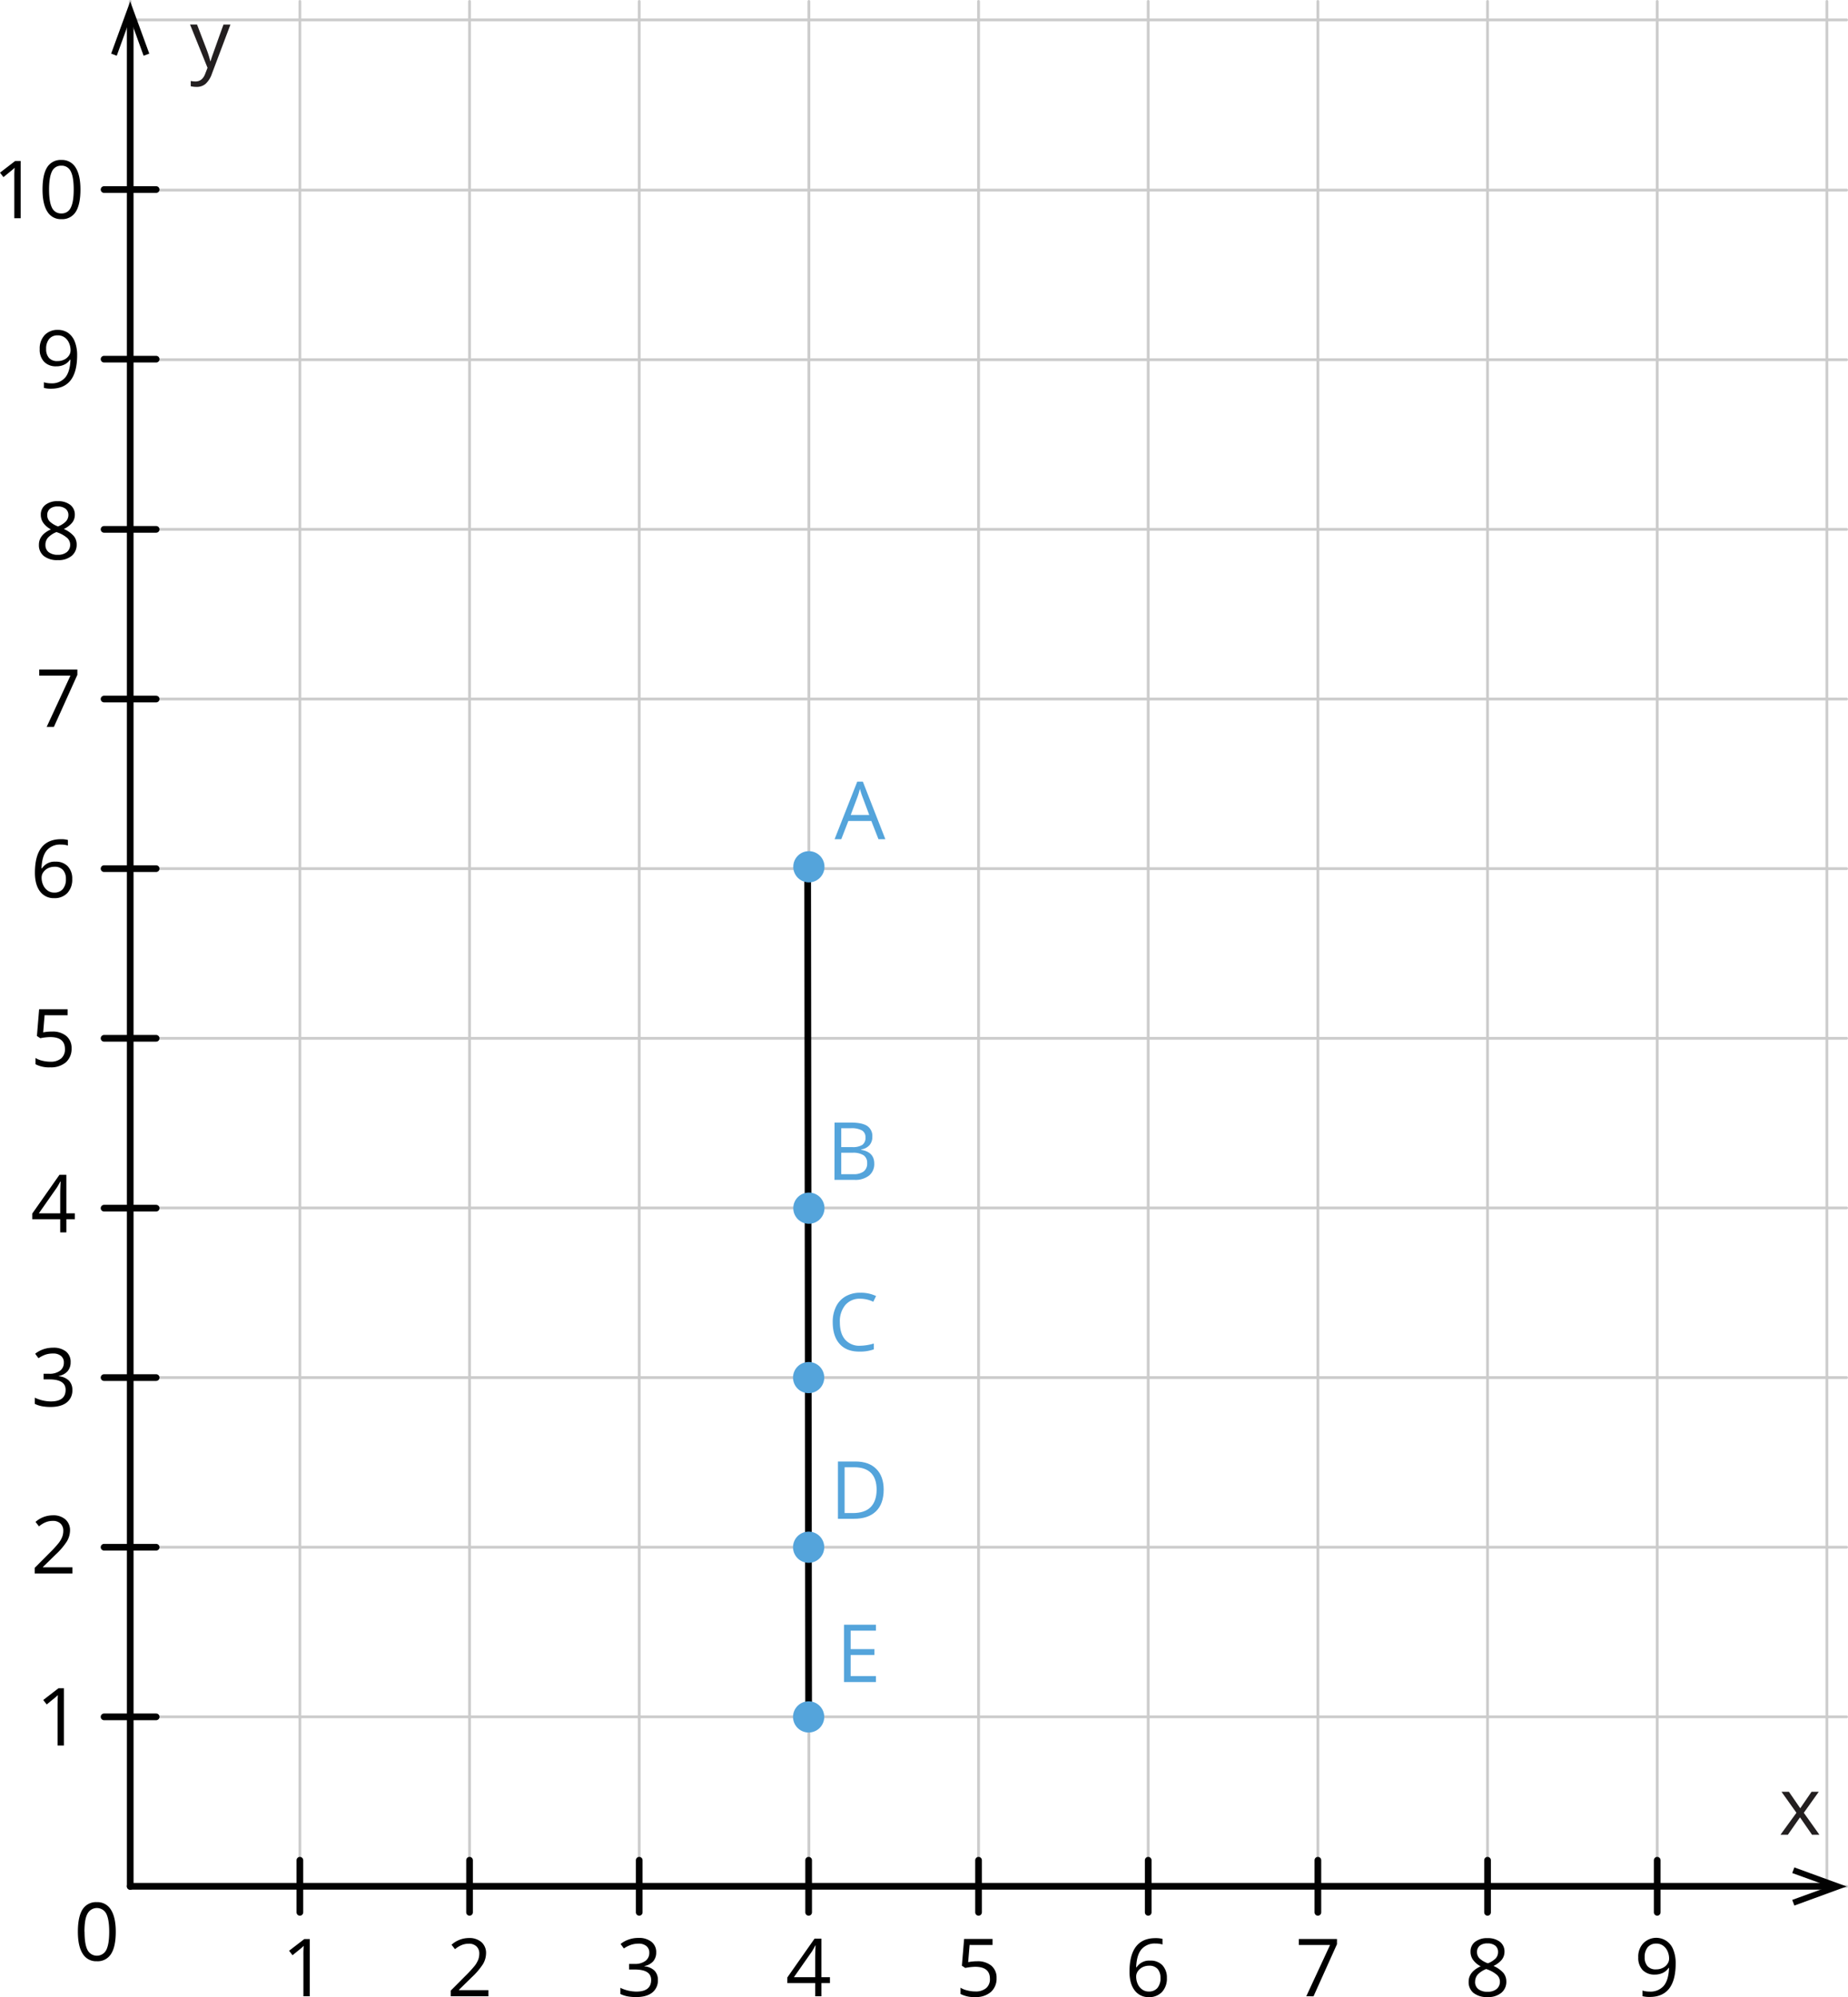 <svg xmlns="http://www.w3.org/2000/svg" width="828.66" height="895.67" viewBox="0 0 828.66 895.67">
  <defs>
    <style>
      .cls-1, .cls-2, .cls-3 {
        fill: none;
      }

      .cls-1 {
        stroke: #ccc;
        stroke-width: 1.25px;
      }

      .cls-1, .cls-3 {
        stroke-linecap: round;
        stroke-linejoin: round;
      }

      .cls-2 {
        stroke: #000;
        stroke-miterlimit: 10;
      }

      .cls-2, .cls-3 {
        stroke-width: 3px;
      }

      .cls-3 {
        stroke: #020202;
      }

      .cls-4 {
        fill: #020202;
        fill-rule: evenodd;
      }

      .cls-5 {
        fill: #231f20;
      }

      .cls-6 {
        fill: #54a4db;
      }
    </style>
  </defs>
  <title>Figure 13</title>
  <g id="Layer_2" data-name="Layer 2">
    <g id="Layer_1-2" data-name="Layer 1">
      <g id="Layer_1-2-2" data-name="Layer 1-2">
        <g>
          <line class="cls-1" x1="58.34" y1="389.57" x2="828.03" y2="389.57"/>
          <line class="cls-1" x1="58.34" y1="465.66" x2="828.03" y2="465.66"/>
          <line class="cls-1" x1="58.34" y1="313.5" x2="828.03" y2="313.5"/>
          <line class="cls-1" x1="58.34" y1="237.41" x2="828.03" y2="237.41"/>
          <line class="cls-1" x1="58.34" y1="161.33" x2="828.03" y2="161.33"/>
          <line class="cls-1" x1="58.34" y1="85.26" x2="828.03" y2="85.26"/>
          <line class="cls-1" x1="58.34" y1="8.93" x2="828.03" y2="8.93"/>
          <line class="cls-1" x1="58.34" y1="617.82" x2="828.03" y2="617.82"/>
          <line class="cls-1" x1="58.34" y1="541.73" x2="828.03" y2="541.73"/>
          <line class="cls-1" x1="58.34" y1="693.9" x2="828.03" y2="693.9"/>
          <line class="cls-1" x1="58.34" y1="769.97" x2="828.03" y2="769.97"/>
          <line class="cls-1" x1="58.34" y1="846.05" x2="828.03" y2="846.05"/>
        </g>
        <g>
          <line class="cls-1" x1="58.39" y1="845.96" x2="58.39" y2="0.63"/>
          <line class="cls-1" x1="134.47" y1="845.96" x2="134.47" y2="0.63"/>
          <line class="cls-1" x1="210.55" y1="845.96" x2="210.55" y2="0.63"/>
          <line class="cls-1" x1="362.71" y1="845.96" x2="362.71" y2="0.63"/>
          <line class="cls-1" x1="286.63" y1="845.96" x2="286.63" y2="0.63"/>
          <line class="cls-1" x1="438.79" y1="845.96" x2="438.79" y2="0.63"/>
          <line class="cls-1" x1="514.87" y1="845.96" x2="514.87" y2="0.63"/>
          <line class="cls-1" x1="667.03" y1="845.96" x2="667.03" y2="0.63"/>
          <line class="cls-1" x1="590.95" y1="845.96" x2="590.95" y2="0.63"/>
          <line class="cls-1" x1="743.11" y1="845.96" x2="743.11" y2="0.63"/>
          <line class="cls-1" x1="819.19" y1="845.96" x2="819.19" y2="0.63"/>
        </g>
        <line class="cls-2" x1="362.6" y1="771.95" x2="362.16" y2="389.38"/>
        <g>
          <line class="cls-3" x1="58.39" y1="845.96" x2="819.08" y2="845.96"/>
          <polygon class="cls-4" points="804.6 854.61 803.65 852.07 820.27 846.04 803.65 840.02 804.6 837.5 828.03 846.04 804.6 854.61"/>
        </g>
        <g>
          <line class="cls-3" x1="58.39" y1="846.05" x2="58.38" y2="8.21"/>
          <polygon class="cls-4" points="66.94 24.05 64.39 25 58.38 8.38 52.35 25 49.84 24.05 58.38 0.63 66.94 24.05"/>
        </g>
        <g>
          <line class="cls-3" x1="210.55" y1="834.28" x2="210.55" y2="857.65"/>
          <line class="cls-3" x1="286.63" y1="834.28" x2="286.63" y2="857.65"/>
          <line class="cls-3" x1="134.47" y1="834.28" x2="134.47" y2="857.65"/>
          <line class="cls-3" x1="362.6" y1="834.28" x2="362.6" y2="857.65"/>
          <line class="cls-3" x1="438.79" y1="834.28" x2="438.79" y2="857.65"/>
          <line class="cls-3" x1="590.95" y1="834.28" x2="590.95" y2="857.65"/>
          <line class="cls-3" x1="743.11" y1="834.28" x2="743.11" y2="857.65"/>
          <line class="cls-3" x1="667.03" y1="834.28" x2="667.03" y2="857.65"/>
          <line class="cls-3" x1="514.87" y1="834.28" x2="514.87" y2="857.65"/>
        </g>
        <g>
          <line class="cls-3" x1="46.66" y1="693.9" x2="70.02" y2="693.9"/>
          <line class="cls-3" x1="46.66" y1="617.82" x2="70.02" y2="617.82"/>
          <line class="cls-3" x1="46.66" y1="769.97" x2="70.02" y2="769.97"/>
          <line class="cls-3" x1="46.66" y1="541.84" x2="70.02" y2="541.84"/>
          <line class="cls-3" x1="46.66" y1="465.66" x2="70.02" y2="465.66"/>
          <line class="cls-3" x1="46.66" y1="389.57" x2="70.02" y2="389.57"/>
          <line class="cls-3" x1="46.66" y1="313.5" x2="70.02" y2="313.5"/>
          <line class="cls-3" x1="46.66" y1="237.41" x2="70.02" y2="237.41"/>
          <line class="cls-3" x1="46.66" y1="161.08" x2="70.02" y2="161.08"/>
          <line class="cls-3" x1="46.66" y1="85.01" x2="70.02" y2="85.01"/>
        </g>
        <path class="cls-5" d="M805.54,813l-6.69-9.41h3.32l5.08,7.38,5.06-7.38h3.23l-6.7,9.41,7,9.85h-3.31l-5.39-7.8-5.45,7.8h-3.31Z"/>
        <path class="cls-5" d="M85.22,11h3.13l4.22,11a42.3,42.3,0,0,1,1.72,5.43h.14c.16-.59.48-1.63,1-3.06s2.08-5.9,4.78-13.35h3.12L95.05,33a10.9,10.9,0,0,1-2.87,4.61,6,6,0,0,1-4,1.36,11.19,11.19,0,0,1-2.64-.29V36.31a10.41,10.41,0,0,0,2.16.21c2,0,3.43-1.13,4.29-3.37l1.07-2.74Z"/>
        <path d="M138.9,895.29h-2.85V877a43,43,0,0,1,.14-4.34c-.24.25-.52.51-.82.79s-1.7,1.4-4.19,3.43l-1.55-2,6.81-5.25h2.46Z"/>
        <path d="M28.66,782.83H25.81V764.54c0-1.52.05-3,.14-4.32-.25.25-.52.5-.83.78s-1.7,1.4-4.18,3.42l-1.55-2,6.81-5.26h2.46Z"/>
        <path d="M219,895.29H202.1v-2.52l6.77-6.8a55.58,55.58,0,0,0,4.08-4.46,12,12,0,0,0,1.48-2.6,8,8,0,0,0,.49-2.72,4.34,4.34,0,0,0-1.25-3.26,4.74,4.74,0,0,0-3.46-1.21,8.32,8.32,0,0,0-3,.53,11.54,11.54,0,0,0-3.19,1.92l-1.54-2a11.69,11.69,0,0,1,7.73-3,8.18,8.18,0,0,1,5.68,1.85,6.42,6.42,0,0,1,2.06,5,9.75,9.75,0,0,1-1.38,4.84,31.26,31.26,0,0,1-5.13,6l-5.62,5.5v.19H219Z"/>
        <path d="M32.46,705.66H15.57v-2.52l6.77-6.8a47.71,47.71,0,0,0,4.07-4.46,12,12,0,0,0,1.48-2.6,7.69,7.69,0,0,0,.49-2.72,4.33,4.33,0,0,0-1.24-3.26,4.76,4.76,0,0,0-3.47-1.21,8.32,8.32,0,0,0-3,.53,11.54,11.54,0,0,0-3.19,1.92l-1.55-2a11.76,11.76,0,0,1,7.74-2.95,8.16,8.16,0,0,1,5.67,1.85,6.38,6.38,0,0,1,2.06,5,9.84,9.84,0,0,1-1.4,4.83,31.26,31.26,0,0,1-5.13,6l-5.63,5.5v.14H32.46Z"/>
        <path d="M294.25,875.64a5.92,5.92,0,0,1-1.38,4,7,7,0,0,1-3.91,2.09v.14a7.32,7.32,0,0,1,4.59,2A5.82,5.82,0,0,1,295,888a6.8,6.8,0,0,1-2.55,5.65c-1.7,1.33-4.12,2-7.24,2a22.38,22.38,0,0,1-3.74-.31,13.09,13.09,0,0,1-3.29-1.08V891.5a16,16,0,0,0,3.56,1.26,17.16,17.16,0,0,0,3.57.43c4.44,0,6.67-1.74,6.67-5.22q0-4.68-7.35-4.68H282.1v-2.51h2.52a7.77,7.77,0,0,0,4.77-1.33,4.36,4.36,0,0,0,1.76-3.68,3.67,3.67,0,0,0-1.3-3,5.25,5.25,0,0,0-3.5-1.08,10.69,10.69,0,0,0-3.18.46,13.79,13.79,0,0,0-3.42,1.69l-1.47-2a11.73,11.73,0,0,1,3.65-2,12.64,12.64,0,0,1,4.35-.71,8.83,8.83,0,0,1,5.81,1.71A5.78,5.78,0,0,1,294.25,875.64Z"/>
        <path d="M31.66,611a5.92,5.92,0,0,1-1.38,4,6.93,6.93,0,0,1-3.92,2.09v.14a7.32,7.32,0,0,1,4.59,2,5.85,5.85,0,0,1,1.5,4.15A6.8,6.8,0,0,1,29.9,629c-1.7,1.32-4.12,2-7.24,2a21.29,21.29,0,0,1-3.74-.31,12.64,12.64,0,0,1-3.3-1.08v-2.78a16.83,16.83,0,0,0,7.14,1.69q6.66,0,6.66-5.22,0-4.68-7.34-4.67H19.54v-2.52h2.57a7.87,7.87,0,0,0,4.76-1.32,4.39,4.39,0,0,0,1.76-3.69,3.66,3.66,0,0,0-1.29-3,5.29,5.29,0,0,0-3.51-1.07,10.62,10.62,0,0,0-3.17.41,13.73,13.73,0,0,0-3.41,1.69l-1.48-2a12.27,12.27,0,0,1,3.65-2,13.14,13.14,0,0,1,4.35-.71,8.86,8.86,0,0,1,5.82,1.71A5.85,5.85,0,0,1,31.66,611Z"/>
        <path d="M372.15,889.39h-3.81v5.9h-2.8v-5.9H353.05v-2.55l12.19-17.38h3.1v17.27h3.81Zm-6.61-2.66v-8.54c0-1.67.06-3.57.18-5.68h-.14a28.65,28.65,0,0,1-1.58,2.8l-8,11.42Z"/>
        <path d="M33.57,546.8H29.75v5.91H27V546.8H14.46v-2.53l12.2-17.39h3.09v17.28h3.82ZM27,544.15v-8.54c0-1.67.06-3.57.18-5.67H27a26.2,26.2,0,0,1-1.58,2.78l-8,11.43Z"/>
        <path d="M438.16,879.59a9.57,9.57,0,0,1,6.39,2,6.93,6.93,0,0,1,2.32,5.51,8,8,0,0,1-2.54,6.26,10.16,10.16,0,0,1-7,2.28,13,13,0,0,1-6.63-1.39v-2.8a9.91,9.91,0,0,0,3.06,1.22,14.16,14.16,0,0,0,3.6.46,7.24,7.24,0,0,0,4.81-1.47,5.22,5.22,0,0,0,1.72-4.21c0-3.58-2.2-5.38-6.6-5.38a25.71,25.71,0,0,0-4.46.51l-1.51-1,1-12h12.74v2.69H434.78l-.65,7.71A21,21,0,0,1,438.16,879.59Z"/>
        <path d="M23.38,462.64a9.51,9.51,0,0,1,6.39,2,7,7,0,0,1,2.33,5.51,8.09,8.09,0,0,1-2.54,6.26,10.2,10.2,0,0,1-7,2.27,13,13,0,0,1-6.63-1.39v-2.81A10,10,0,0,0,19,475.72a15.62,15.62,0,0,0,3.6.44,7.29,7.29,0,0,0,4.81-1.46,5.25,5.25,0,0,0,1.71-4.21c0-3.59-2.19-5.38-6.59-5.38a23.91,23.91,0,0,0-4.46.51l-1.52-1,1-12H30.32v2.69H20L19.36,463A19.34,19.34,0,0,1,23.38,462.64Z"/>
        <path d="M506.48,884.3q0-7.56,2.95-11.33t8.71-3.75a12.21,12.21,0,0,1,3.13.33v2.52a9.89,9.89,0,0,0-3.1-.43,7.78,7.78,0,0,0-6.31,2.57c-1.46,1.71-2.25,4.42-2.39,8.09h.19a6.71,6.71,0,0,1,6.12-3,7.18,7.18,0,0,1,5.46,2.09,8,8,0,0,1,2,5.68,8.78,8.78,0,0,1-2.19,6.3,7.8,7.8,0,0,1-5.91,2.3,7.6,7.6,0,0,1-6.33-3C507.25,890.65,506.48,887.86,506.48,884.3Zm8.63,8.86a4.91,4.91,0,0,0,3.88-1.58,6.67,6.67,0,0,0,1.38-4.54,6,6,0,0,0-1.28-4,4.91,4.91,0,0,0-3.84-1.46,6.61,6.61,0,0,0-2.9.65,5.71,5.71,0,0,0-2.1,1.8,4.15,4.15,0,0,0-.78,2.37,8.16,8.16,0,0,0,.7,3.38,5.89,5.89,0,0,0,2,2.47A4.92,4.92,0,0,0,515.11,893.16Z"/>
        <path d="M15.66,391.45q0-7.57,2.94-11.33t8.71-3.75a11,11,0,0,1,3.13.34v2.51a9.79,9.79,0,0,0-3.09-.44A7.8,7.8,0,0,0,21,381.35c-1.45,1.71-2.25,4.4-2.39,8.09h.21a6.75,6.75,0,0,1,6.12-3,7.23,7.23,0,0,1,5.45,2.09,7.91,7.91,0,0,1,2,5.68,8.75,8.75,0,0,1-2.19,6.3,7.77,7.77,0,0,1-5.91,2.29,7.54,7.54,0,0,1-6.33-3Q15.67,396.8,15.66,391.45Zm8.63,8.85a4.87,4.87,0,0,0,3.88-1.57,6.67,6.67,0,0,0,1.38-4.54,5.87,5.87,0,0,0-1.29-4,4.86,4.86,0,0,0-3.83-1.46,6.61,6.61,0,0,0-2.9.65,5.28,5.28,0,0,0-2.1,1.79,4,4,0,0,0-.77,2.37,7.78,7.78,0,0,0,.7,3.37,5.92,5.92,0,0,0,2,2.48,4.8,4.8,0,0,0,2.9.91Z"/>
        <path d="M585.75,895.29l10.66-23h-14V869.6h17.1v2.34L589,895.3Z"/>
        <path d="M667,869.22a8.8,8.8,0,0,1,5.57,1.63,5.52,5.52,0,0,1,2.06,4.53,5.72,5.72,0,0,1-1.18,3.46,10.53,10.53,0,0,1-3.76,2.85,12.66,12.66,0,0,1,4.45,3.14,6,6,0,0,1,1.31,3.8,6.34,6.34,0,0,1-2.23,5.1,9.08,9.08,0,0,1-6.12,1.91,9.6,9.6,0,0,1-6.32-1.81,6.16,6.16,0,0,1-2.22-5.1c0-2.94,1.79-5.22,5.38-6.87a9.86,9.86,0,0,1-3.48-3,6.15,6.15,0,0,1-1.06-3.56,5.37,5.37,0,0,1,2.07-4.45A8.61,8.61,0,0,1,667,869.22Zm-5.56,19.58a4,4,0,0,0,1.47,3.29,6.38,6.38,0,0,0,4.12,1.17,6.11,6.11,0,0,0,4.08-1.23,4.21,4.21,0,0,0,1.46-3.37,4.16,4.16,0,0,0-1.37-3,14,14,0,0,0-4.78-2.58,10.23,10.23,0,0,0-3.78,2.46,4.89,4.89,0,0,0-1.18,3.26ZM667,871.59a5.22,5.22,0,0,0-3.44,1,3.52,3.52,0,0,0-1.25,2.82,3.94,3.94,0,0,0,1,2.78,10.82,10.82,0,0,0,3.87,2.31,9.76,9.76,0,0,0,3.56-2.27,4.21,4.21,0,0,0,1-2.83,3.49,3.49,0,0,0-1.27-2.82A5.37,5.37,0,0,0,667,871.59Z"/>
        <circle class="cls-6" cx="362.6" cy="770" r="7"/>
        <circle class="cls-6" cx="362.6" cy="693.9" r="7"/>
        <circle class="cls-6" cx="362.71" cy="541.84" r="7"/>
        <circle class="cls-6" cx="362.71" cy="388.73" r="7"/>
        <circle class="cls-6" cx="362.6" cy="617.82" r="7"/>
        <path d="M51.91,866.34q0,6.66-2.1,9.95a7.07,7.07,0,0,1-6.42,3.29,7,7,0,0,1-6.31-3.37q-2.16-3.36-2.16-9.87,0-6.69,2.09-10a7.08,7.08,0,0,1,6.38-3.26,7,7,0,0,1,6.35,3.4Q51.91,859.92,51.91,866.34Zm-14,0q0,5.63,1.32,8.17a4.72,4.72,0,0,0,6.36,2.07,4.66,4.66,0,0,0,2.07-2.07q1.31-2.6,1.31-8.13c0-3.68-.44-6.39-1.31-8.11a4.75,4.75,0,0,0-8.43,0c-.92,1.63-1.36,4.33-1.36,8.07Z"/>
        <path d="M20.93,326l10.66-23h-14v-2.69h17.1v2.34L24.17,326Z"/>
        <path d="M25.92,224.77a8.74,8.74,0,0,1,5.57,1.64,5.45,5.45,0,0,1,2.06,4.52,5.57,5.57,0,0,1-1.18,3.46,10.64,10.64,0,0,1-3.76,2.85,12.66,12.66,0,0,1,4.45,3.14,5.88,5.88,0,0,1,1.32,3.8,6.39,6.39,0,0,1-2.24,5.11,9.07,9.07,0,0,1-6.14,1.9,9.62,9.62,0,0,1-6.33-1.81,6.16,6.16,0,0,1-2.22-5.1q0-4.41,5.38-6.87a9.86,9.86,0,0,1-3.48-3,6.23,6.23,0,0,1-1.05-3.55,5.41,5.41,0,0,1,2.06-4.45A8.58,8.58,0,0,1,25.92,224.77Zm-5.55,19.59a4,4,0,0,0,1.46,3.28A6.54,6.54,0,0,0,26,248.82a6.13,6.13,0,0,0,4-1.24,4.16,4.16,0,0,0,1.46-3.36,4.05,4.05,0,0,0-1.37-3,13.9,13.9,0,0,0-4.78-2.59,10.62,10.62,0,0,0-3.8,2.5A4.82,4.82,0,0,0,20.37,244.36Zm5.52-17.22a5.25,5.25,0,0,0-3.45,1A3.52,3.52,0,0,0,21.19,231a4,4,0,0,0,1,2.77A10.82,10.82,0,0,0,26,236.09a9.66,9.66,0,0,0,3.56-2.26A4.25,4.25,0,0,0,30.67,231a3.48,3.48,0,0,0-1.28-2.83A5.41,5.41,0,0,0,25.89,227.14Z"/>
        <path d="M751.39,880.51q0,15.09-11.67,15.08a12.12,12.12,0,0,1-3.23-.35v-2.51a10.87,10.87,0,0,0,3.2.46,7.82,7.82,0,0,0,6.37-2.61c1.43-1.74,2.22-4.41,2.35-8h-.21a6.42,6.42,0,0,1-2.57,2.22,8.45,8.45,0,0,1-3.6.77,7.29,7.29,0,0,1-5.42-2,7.86,7.86,0,0,1-2-5.7,8.7,8.7,0,0,1,2.24-6.33,8.13,8.13,0,0,1,13.48,2.92A16,16,0,0,1,751.39,880.51Zm-8.64-8.85a4.86,4.86,0,0,0-3.89,1.62,6.81,6.81,0,0,0-1.37,4.5,5.77,5.77,0,0,0,1.27,4,4.78,4.78,0,0,0,3.85,1.45,6.64,6.64,0,0,0,2.94-.65,5.3,5.3,0,0,0,2.12-1.78,4.1,4.1,0,0,0,.77-2.35,8,8,0,0,0-.72-3.41,6,6,0,0,0-2-2.46A5.09,5.09,0,0,0,742.75,871.66Z"/>
        <path d="M34.59,159.24q0,15.06-11.67,15.08a12.12,12.12,0,0,1-3.23-.35v-2.53a10.25,10.25,0,0,0,3.2.47,7.82,7.82,0,0,0,6.37-2.61c1.43-1.75,2.22-4.42,2.34-8h-.21a6.25,6.25,0,0,1-2.56,2.22,8,8,0,0,1-3.61.76,7.2,7.2,0,0,1-5.41-2,7.72,7.72,0,0,1-2-5.69,8.73,8.73,0,0,1,2.24-6.33,7.83,7.83,0,0,1,5.89-2.32,8,8,0,0,1,4.58,1.34,8.61,8.61,0,0,1,3,3.92A16.21,16.21,0,0,1,34.59,159.24Zm-8.65-8.84a4.74,4.74,0,0,0-3.88,1.6,6.78,6.78,0,0,0-1.37,4.5,5.86,5.86,0,0,0,1.26,4,4.81,4.81,0,0,0,3.85,1.44,6.54,6.54,0,0,0,2.95-.64,5.38,5.38,0,0,0,2.12-1.78,4.13,4.13,0,0,0,.77-2.36,8.07,8.07,0,0,0-.72-3.41,6,6,0,0,0-2-2.46,5.18,5.18,0,0,0-3-.9Z"/>
        <g>
          <path d="M9.26,97.88H6.42V79.56a42.31,42.31,0,0,1,.14-4.31c-.25.23-.52.5-.83.76S4,77.43,1.55,79.44L0,77.44l6.8-5.25H9.26Z"/>
          <path d="M36.07,85q0,6.66-2.1,10a7.13,7.13,0,0,1-6.43,3.29,7,7,0,0,1-6.31-3.38Q19.07,91.51,19.07,85q0-6.72,2.09-10a7.09,7.09,0,0,1,6.38-3.27,7.12,7.12,0,0,1,6.36,3.4Q36.08,78.57,36.07,85ZM22,85c0,3.73.43,6.45,1.31,8.16a4.4,4.4,0,0,0,4.2,2.56,4.39,4.39,0,0,0,4.23-2.6c.88-1.73,1.31-4.44,1.31-8.12s-.43-6.39-1.31-8.12a4.41,4.41,0,0,0-4.23-2.57,4.4,4.4,0,0,0-4.2,2.55C22.46,78.55,22,81.26,22,85Z"/>
        </g>
        <path class="cls-6" d="M374.22,503.45h7.26c3.41,0,5.87.51,7.4,1.53a5.4,5.4,0,0,1,2.28,4.83,5.6,5.6,0,0,1-1.27,3.77,6.1,6.1,0,0,1-3.72,1.92v.18q5.85,1,5.86,6.15a6.63,6.63,0,0,1-2.33,5.38,9.86,9.86,0,0,1-6.52,1.94h-9Zm3,11h4.92a7.94,7.94,0,0,0,4.55-1,3.81,3.81,0,0,0,1.39-3.35,3.4,3.4,0,0,0-1.55-3.12,9.73,9.73,0,0,0-4.92-1h-4.39Zm0,2.53v9.62h5.36a7.53,7.53,0,0,0,4.68-1.21,4.42,4.42,0,0,0,1.58-3.77,4,4,0,0,0-1.61-3.51,8.72,8.72,0,0,0-4.9-1.13Z"/>
        <path class="cls-6" d="M393.91,376.36l-3.2-8.17h-10.3l-3.17,8.17h-3l10.16-25.81h2.51L397,376.36Zm-4.13-10.86-3-8c-.39-1-.79-2.25-1.2-3.71a35.05,35.05,0,0,1-1.11,3.71l-3,8Z"/>
        <path class="cls-6" d="M385.74,582.45a8.4,8.4,0,0,0-6.69,2.82A11.36,11.36,0,0,0,376.6,593q0,5.06,2.37,7.79a8.36,8.36,0,0,0,6.74,2.75,22.39,22.39,0,0,0,6.13-1v2.62a18.46,18.46,0,0,1-6.59,1q-5.69,0-8.76-3.44T373.4,593a15.38,15.38,0,0,1,1.49-7,10.62,10.62,0,0,1,4.29-4.61,12.92,12.92,0,0,1,6.6-1.62,15.78,15.78,0,0,1,7.06,1.48l-1.26,2.57A13.46,13.46,0,0,0,385.74,582.45Z"/>
        <path class="cls-6" d="M396.25,668.07c0,4.23-1.15,7.48-3.45,9.72s-5.61,3.37-9.94,3.36h-7.12v-25.7h7.87c4,0,7.11,1.12,9.32,3.33S396.25,664.1,396.25,668.07Zm-3.16.09c0-3.34-.84-5.88-2.52-7.57s-4.18-2.55-7.5-2.55h-4.34v20.54h3.64q5.34,0,8-2.63C392.14,674.19,393.05,671.6,393.09,668.16Z"/>
        <path class="cls-6" d="M392.77,754.36H378.45v-25.7h14.32v2.66H381.44v8.28h10.65v2.64H381.44v9.45h11.33Z"/>
      </g>
    </g>
  </g>
</svg>
